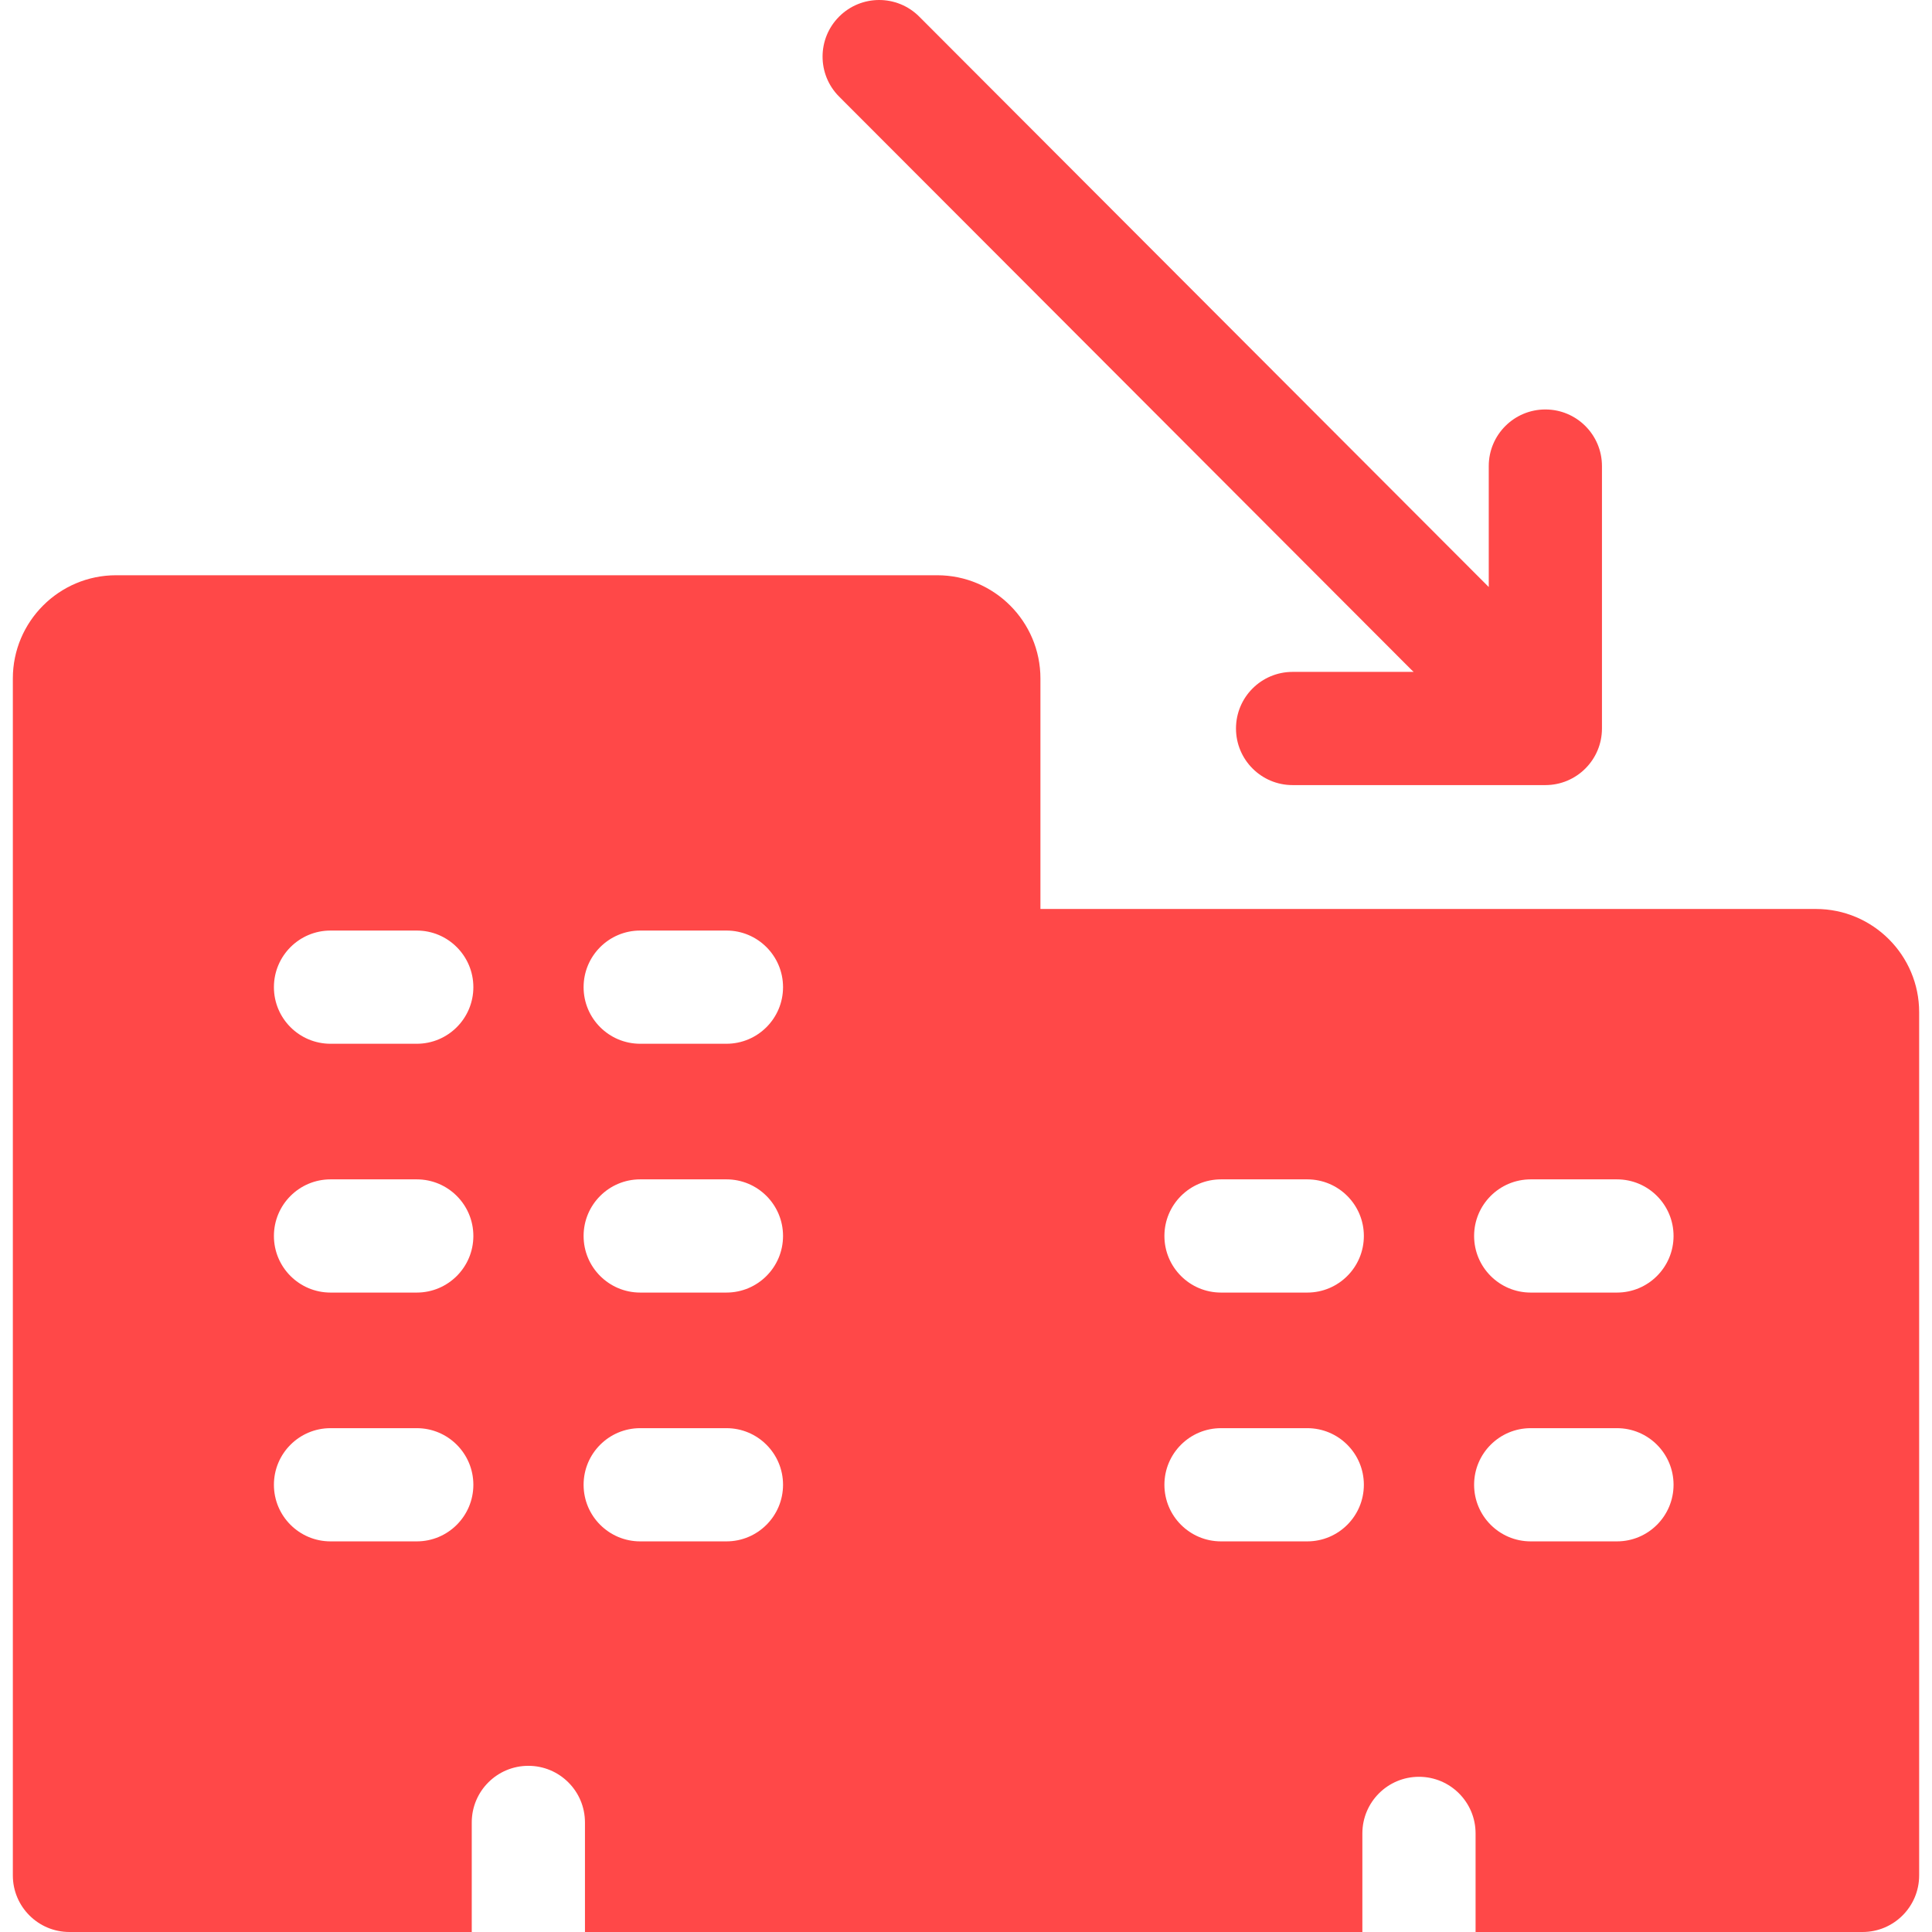 <svg xmlns="http://www.w3.org/2000/svg" xmlns:xlink="http://www.w3.org/1999/xlink" xmlns:svgjs="http://svgjs.dev/svgjs" id="Capa_1" x="0px" y="0px" viewBox="0 0 512 512" style="enable-background:new 0 0 512 512;" xml:space="preserve" width="300" height="300"><g width="100%" height="100%" transform="matrix(1,0,0,1,0,0)"><g>	<g>		<path d="M409.536,108.512c-8.285,0-15.001,6.717-15.001,15.001v32.057L243.607,4.403c-5.854-5.863-15.352-5.871-21.216-0.017&#10;&#9;&#9;&#9;c-5.862,5.853-5.87,15.352-0.017,21.215l151.727,151.967c0.173,0.174,0.36,0.325,0.54,0.489h-32.09&#10;&#9;&#9;&#9;c-8.285,0-15.001,6.716-15.001,15.001s6.717,15.001,15.001,15.001h66.984c8.285,0,15.001-6.717,15.001-15.001v-69.545&#10;&#9;&#9;&#9;C424.538,115.229,417.821,108.512,409.536,108.512z" fill="#ff4848" fill-opacity="1" data-original-color="#000000ff" stroke="none" stroke-opacity="1"></path>	</g></g><g>	<g>		<path d="M481.247,240.889H275.725V179.8c0-15.082-12.27-27.352-27.352-27.352H30.755c-15.082,0-27.352,12.27-27.352,27.352&#10;&#9;&#9;&#9;v317.199c0,8.285,6.717,15.001,15.001,15.001h106.615v-29.038c0-8.285,6.717-15.001,15.001-15.001s15.001,6.716,15.001,15.001V512&#10;&#9;&#9;&#9;h206.021v-26.13c0-8.285,6.717-15.001,15.001-15.001s15.001,6.717,15.001,15.001V512h102.551c8.285,0,15.001-6.716,15.001-15.001&#10;&#9;&#9;&#9;V268.242C508.599,253.16,496.329,240.889,481.247,240.889z M110.444,408.481H87.591c-8.285,0-15.001-6.717-15.001-15.001&#10;&#9;&#9;&#9;c0-8.285,6.717-15.001,15.001-15.001h22.853c8.285,0,15.001,6.717,15.001,15.001C125.445,401.765,118.728,408.481,110.444,408.481&#10;&#9;&#9;&#9;z M110.444,342.545H87.591c-8.285,0-15.001-6.717-15.001-15.001s6.717-15.001,15.001-15.001h22.853&#10;&#9;&#9;&#9;c8.285,0,15.001,6.716,15.001,15.001S118.728,342.545,110.444,342.545z M110.444,276.608H87.591&#10;&#9;&#9;&#9;c-8.285,0-15.001-6.717-15.001-15.001c0-8.285,6.717-15.001,15.001-15.001h22.853c8.285,0,15.001,6.717,15.001,15.001&#10;&#9;&#9;&#9;C125.445,269.891,118.728,276.608,110.444,276.608z M169.66,246.605h22.853c8.285,0,15.001,6.717,15.001,15.001&#10;&#9;&#9;&#9;c0,8.285-6.717,15.001-15.001,15.001H169.66c-8.285,0-15.001-6.717-15.001-15.001C154.659,253.322,161.376,246.605,169.66,246.605&#10;&#9;&#9;&#9;z M169.66,312.542h22.853c8.285,0,15.001,6.716,15.001,15.001s-6.717,15.001-15.001,15.001H169.66&#10;&#9;&#9;&#9;c-8.285,0-15.001-6.717-15.001-15.001S161.376,312.542,169.66,312.542z M192.514,408.481h-22.853&#10;&#9;&#9;&#9;c-8.285,0-15.001-6.717-15.001-15.001c0-8.285,6.716-15.001,15.001-15.001h22.853c8.285,0,15.001,6.717,15.001,15.001&#10;&#9;&#9;&#9;C207.515,401.765,200.799,408.481,192.514,408.481z M346.436,408.481h-22.854c-8.285,0-15.001-6.717-15.001-15.001&#10;&#9;&#9;&#9;c0-8.285,6.717-15.001,15.001-15.001h22.854c8.286,0,15.001,6.717,15.001,15.001C361.438,401.765,354.721,408.481,346.436,408.481&#10;&#9;&#9;&#9;z M346.436,342.545h-22.854c-8.285,0-15.001-6.717-15.001-15.001s6.717-15.001,15.001-15.001h22.854&#10;&#9;&#9;&#9;c8.285,0,15.001,6.716,15.001,15.001S354.722,342.545,346.436,342.545z M428.507,408.481h-22.853&#10;&#9;&#9;&#9;c-8.285,0-15.001-6.717-15.001-15.001c0-8.285,6.717-15.001,15.001-15.001h22.853c8.285,0,15.001,6.717,15.001,15.001&#10;&#9;&#9;&#9;C443.508,401.765,436.792,408.481,428.507,408.481z M428.507,342.545h-22.853c-8.285,0-15.001-6.717-15.001-15.001&#10;&#9;&#9;&#9;s6.717-15.001,15.001-15.001h22.853c8.285,0,15.001,6.716,15.001,15.001S436.792,342.545,428.507,342.545z" fill="#ff4848" fill-opacity="1" data-original-color="#000000ff" stroke="none" stroke-opacity="1"></path>	</g></g><g></g><g></g><g></g><g></g><g></g><g></g><g></g><g></g><g></g><g></g><g></g><g></g><g></g><g></g><g></g></g></svg>